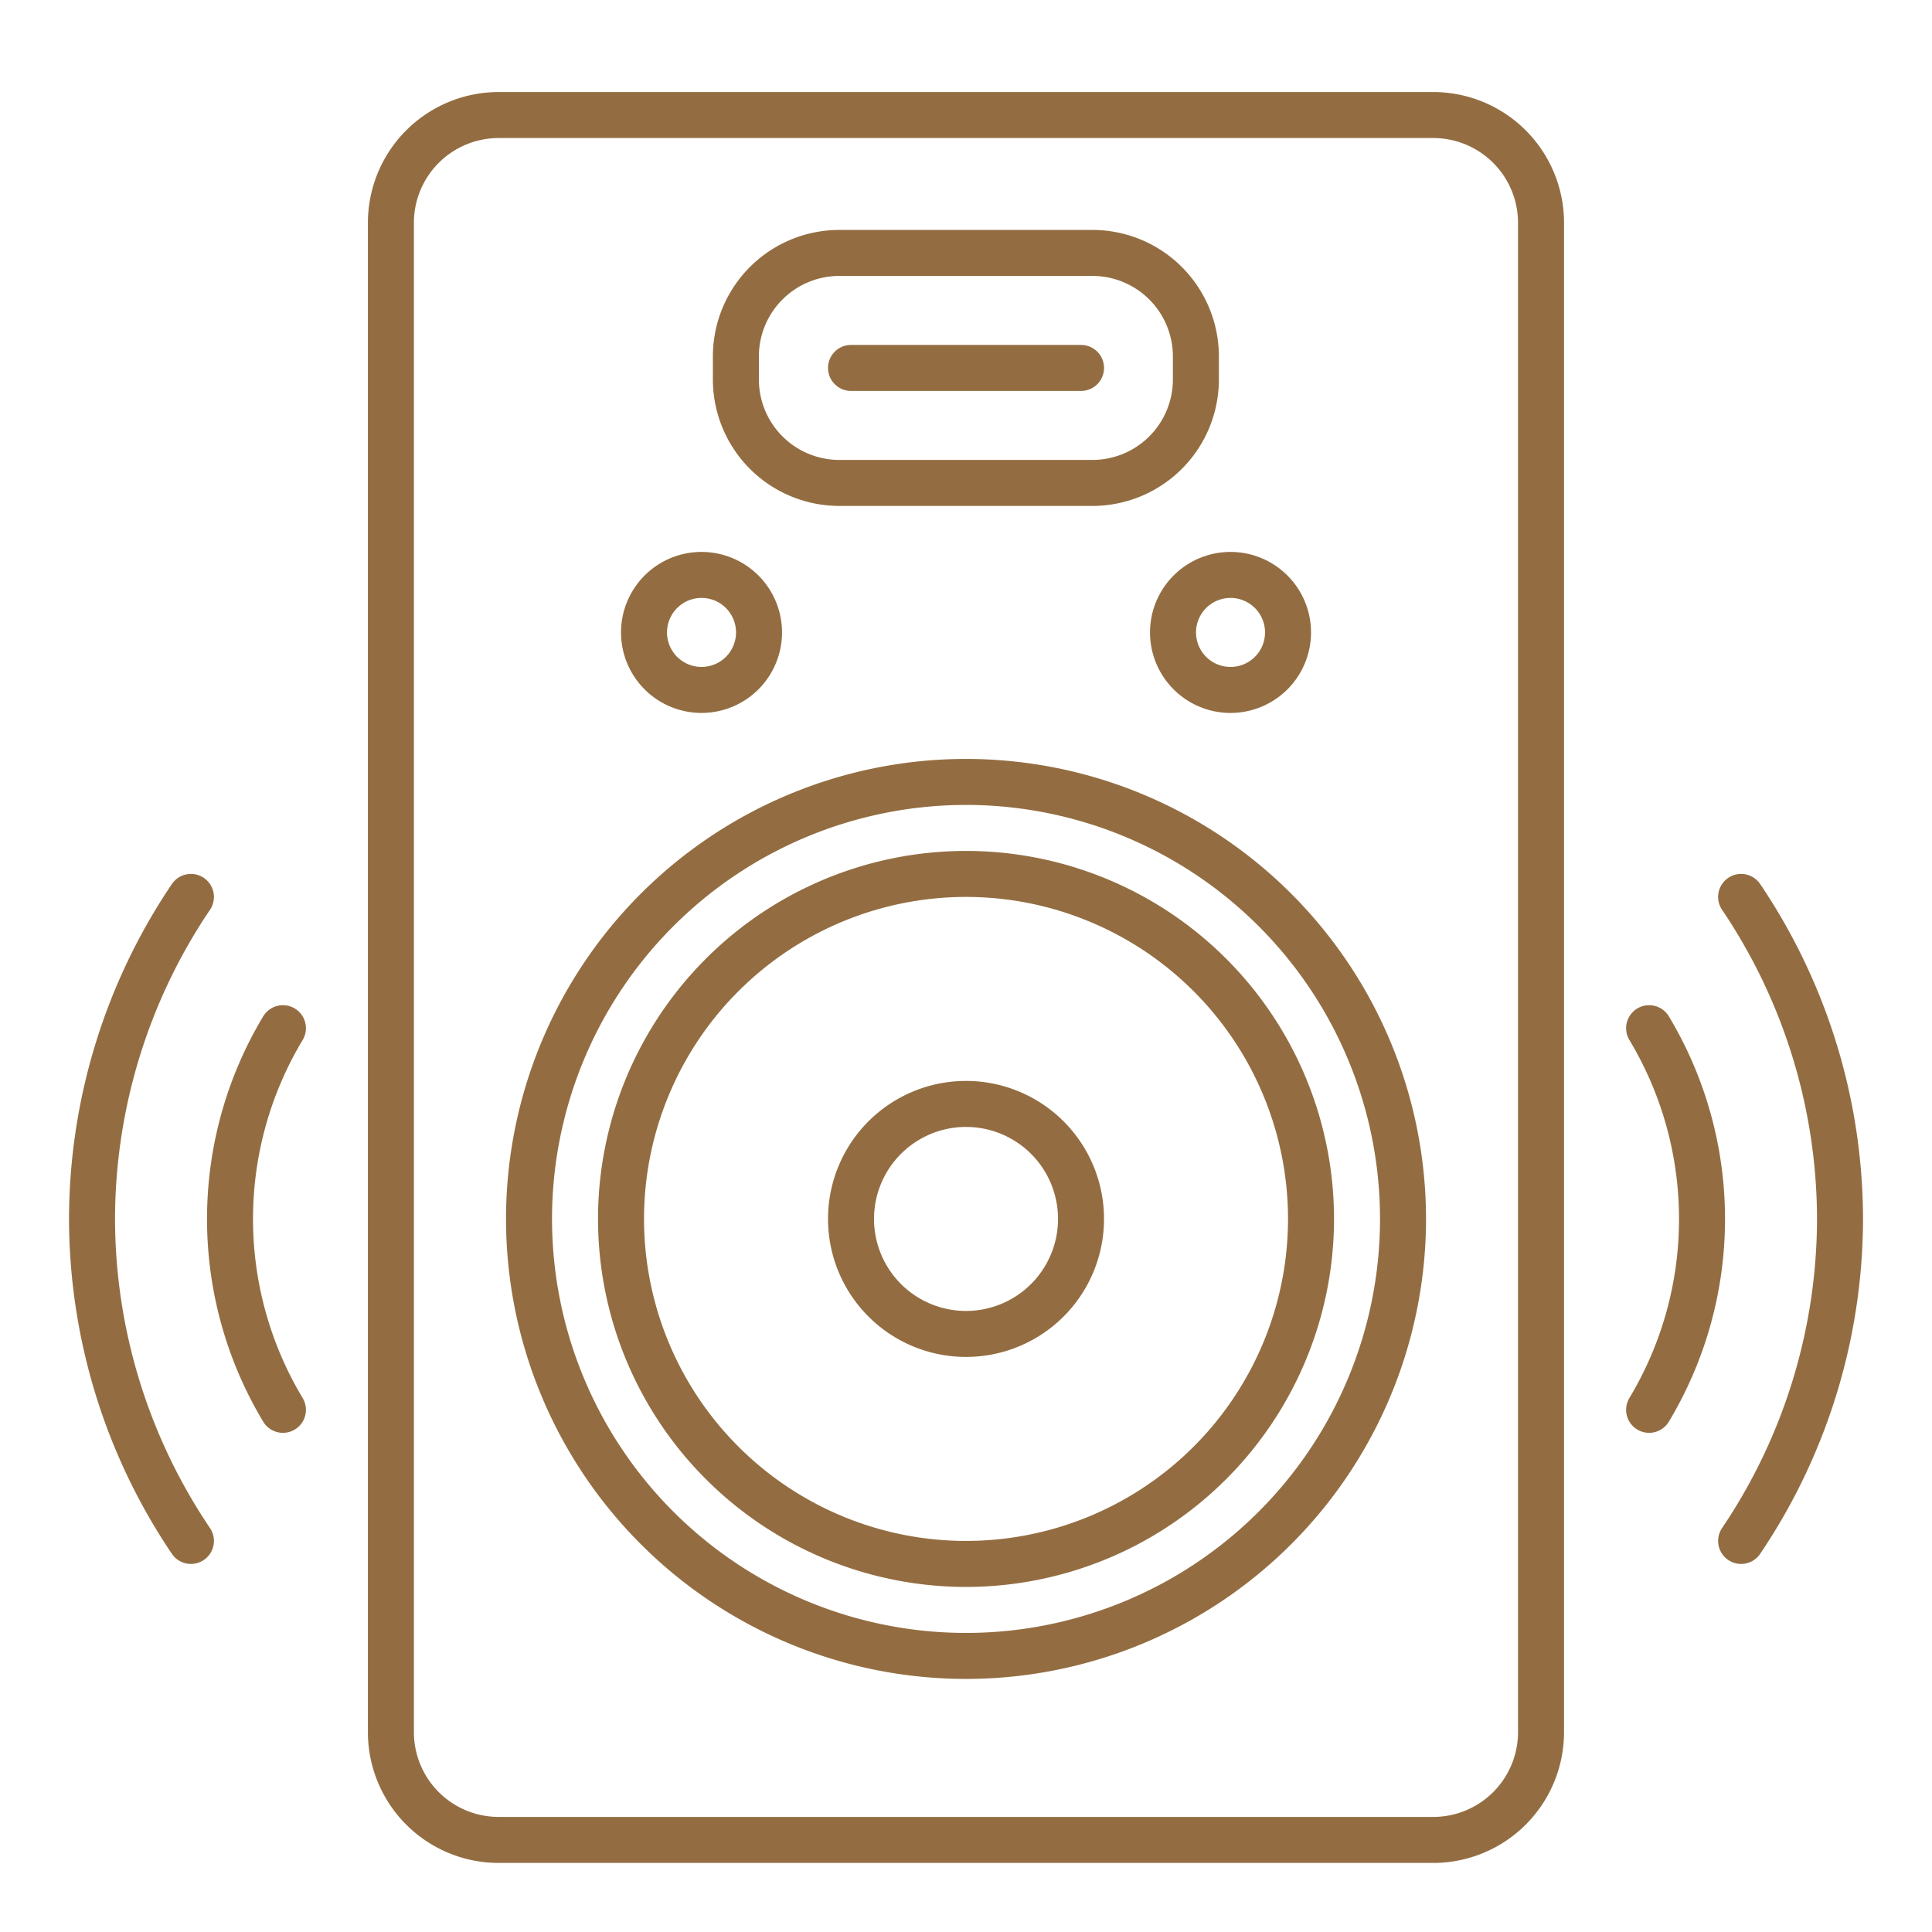 <svg xmlns="http://www.w3.org/2000/svg" width="84" height="84" viewBox="0 0 84 84"><g fill="none"><path d="M.001-.003v84h84v-84Z"/><path d="M16.996 9.686v65.63a4.686 4.686 0 0 0 4.684 4.681h40.633a4.686 4.686 0 0 0 4.688-4.681V9.686a4.686 4.686 0 0 0-4.684-4.684H21.68a4.686 4.686 0 0 0-4.684 4.684Z" stroke="#936d41" stroke-miterlimit="79.84" stroke-width="2"/><path d="M42.001 57.997a5 5 0 0 1-5-5 5 5 0 0 1 5-5 5 5 0 0 1 5 5 5 5 0 0 1-5 5Z" stroke="#936d41" stroke-miterlimit="79.84" stroke-width="2"/><path d="M42.001 71.997a19.007 19.007 0 0 1-19-19 19.007 19.007 0 0 1 19-19 19.007 19.007 0 0 1 19 19 19.007 19.007 0 0 1-19 19Z" stroke="#936d41" stroke-miterlimit="79.84" stroke-width="2"/><path d="M42.001 67.997a15.005 15.005 0 0 1-15-15 15.005 15.005 0 0 1 15-15 15.005 15.005 0 0 1 15 15 15.005 15.005 0 0 1-15 15Z" stroke="#936d41" stroke-miterlimit="79.84" stroke-width="2"/><path d="M71.701 44.704a16.1 16.1 0 0 1 2.3 8.293 16.1 16.1 0 0 1-2.3 8.3m4-22.3a25.1 25.1 0 0 1 4.3 14 25.1 25.1 0 0 1-4.3 14m-63.4-22.293a16.1 16.1 0 0 0-2.3 8.293 16.1 16.1 0 0 0 2.3 8.3m-4-22.3a25.1 25.1 0 0 0-4.3 14 25.1 25.1 0 0 0 4.3 14m38.7-51h-10" stroke="#936d41" stroke-linecap="round" stroke-linejoin="round" stroke-miterlimit="79.84" stroke-width="2"/><path d="M31.995 15.497v1a4.5 4.5 0 0 0 4.5 4.5h11a4.5 4.5 0 0 0 4.5-4.5v-1a4.5 4.5 0 0 0-4.5-4.5h-11a4.5 4.5 0 0 0-4.5 4.5Z" stroke="#936d41" stroke-miterlimit="79.84" stroke-width="2"/><path d="M30.501 24.997a2.5 2.5 0 0 1 2.5 2.5 2.5 2.5 0 0 1-2.5 2.5 2.5 2.5 0 0 1-2.5-2.5 2.5 2.5 0 0 1 2.5-2.5m23 0a2.5 2.5 0 0 1 2.5 2.5 2.5 2.5 0 0 1-2.5 2.5 2.5 2.5 0 0 1-2.5-2.5 2.5 2.5 0 0 1 2.5-2.5" stroke="#936d41" stroke-linecap="round" stroke-linejoin="round" stroke-miterlimit="79.84" stroke-width="2"/></g></svg>
